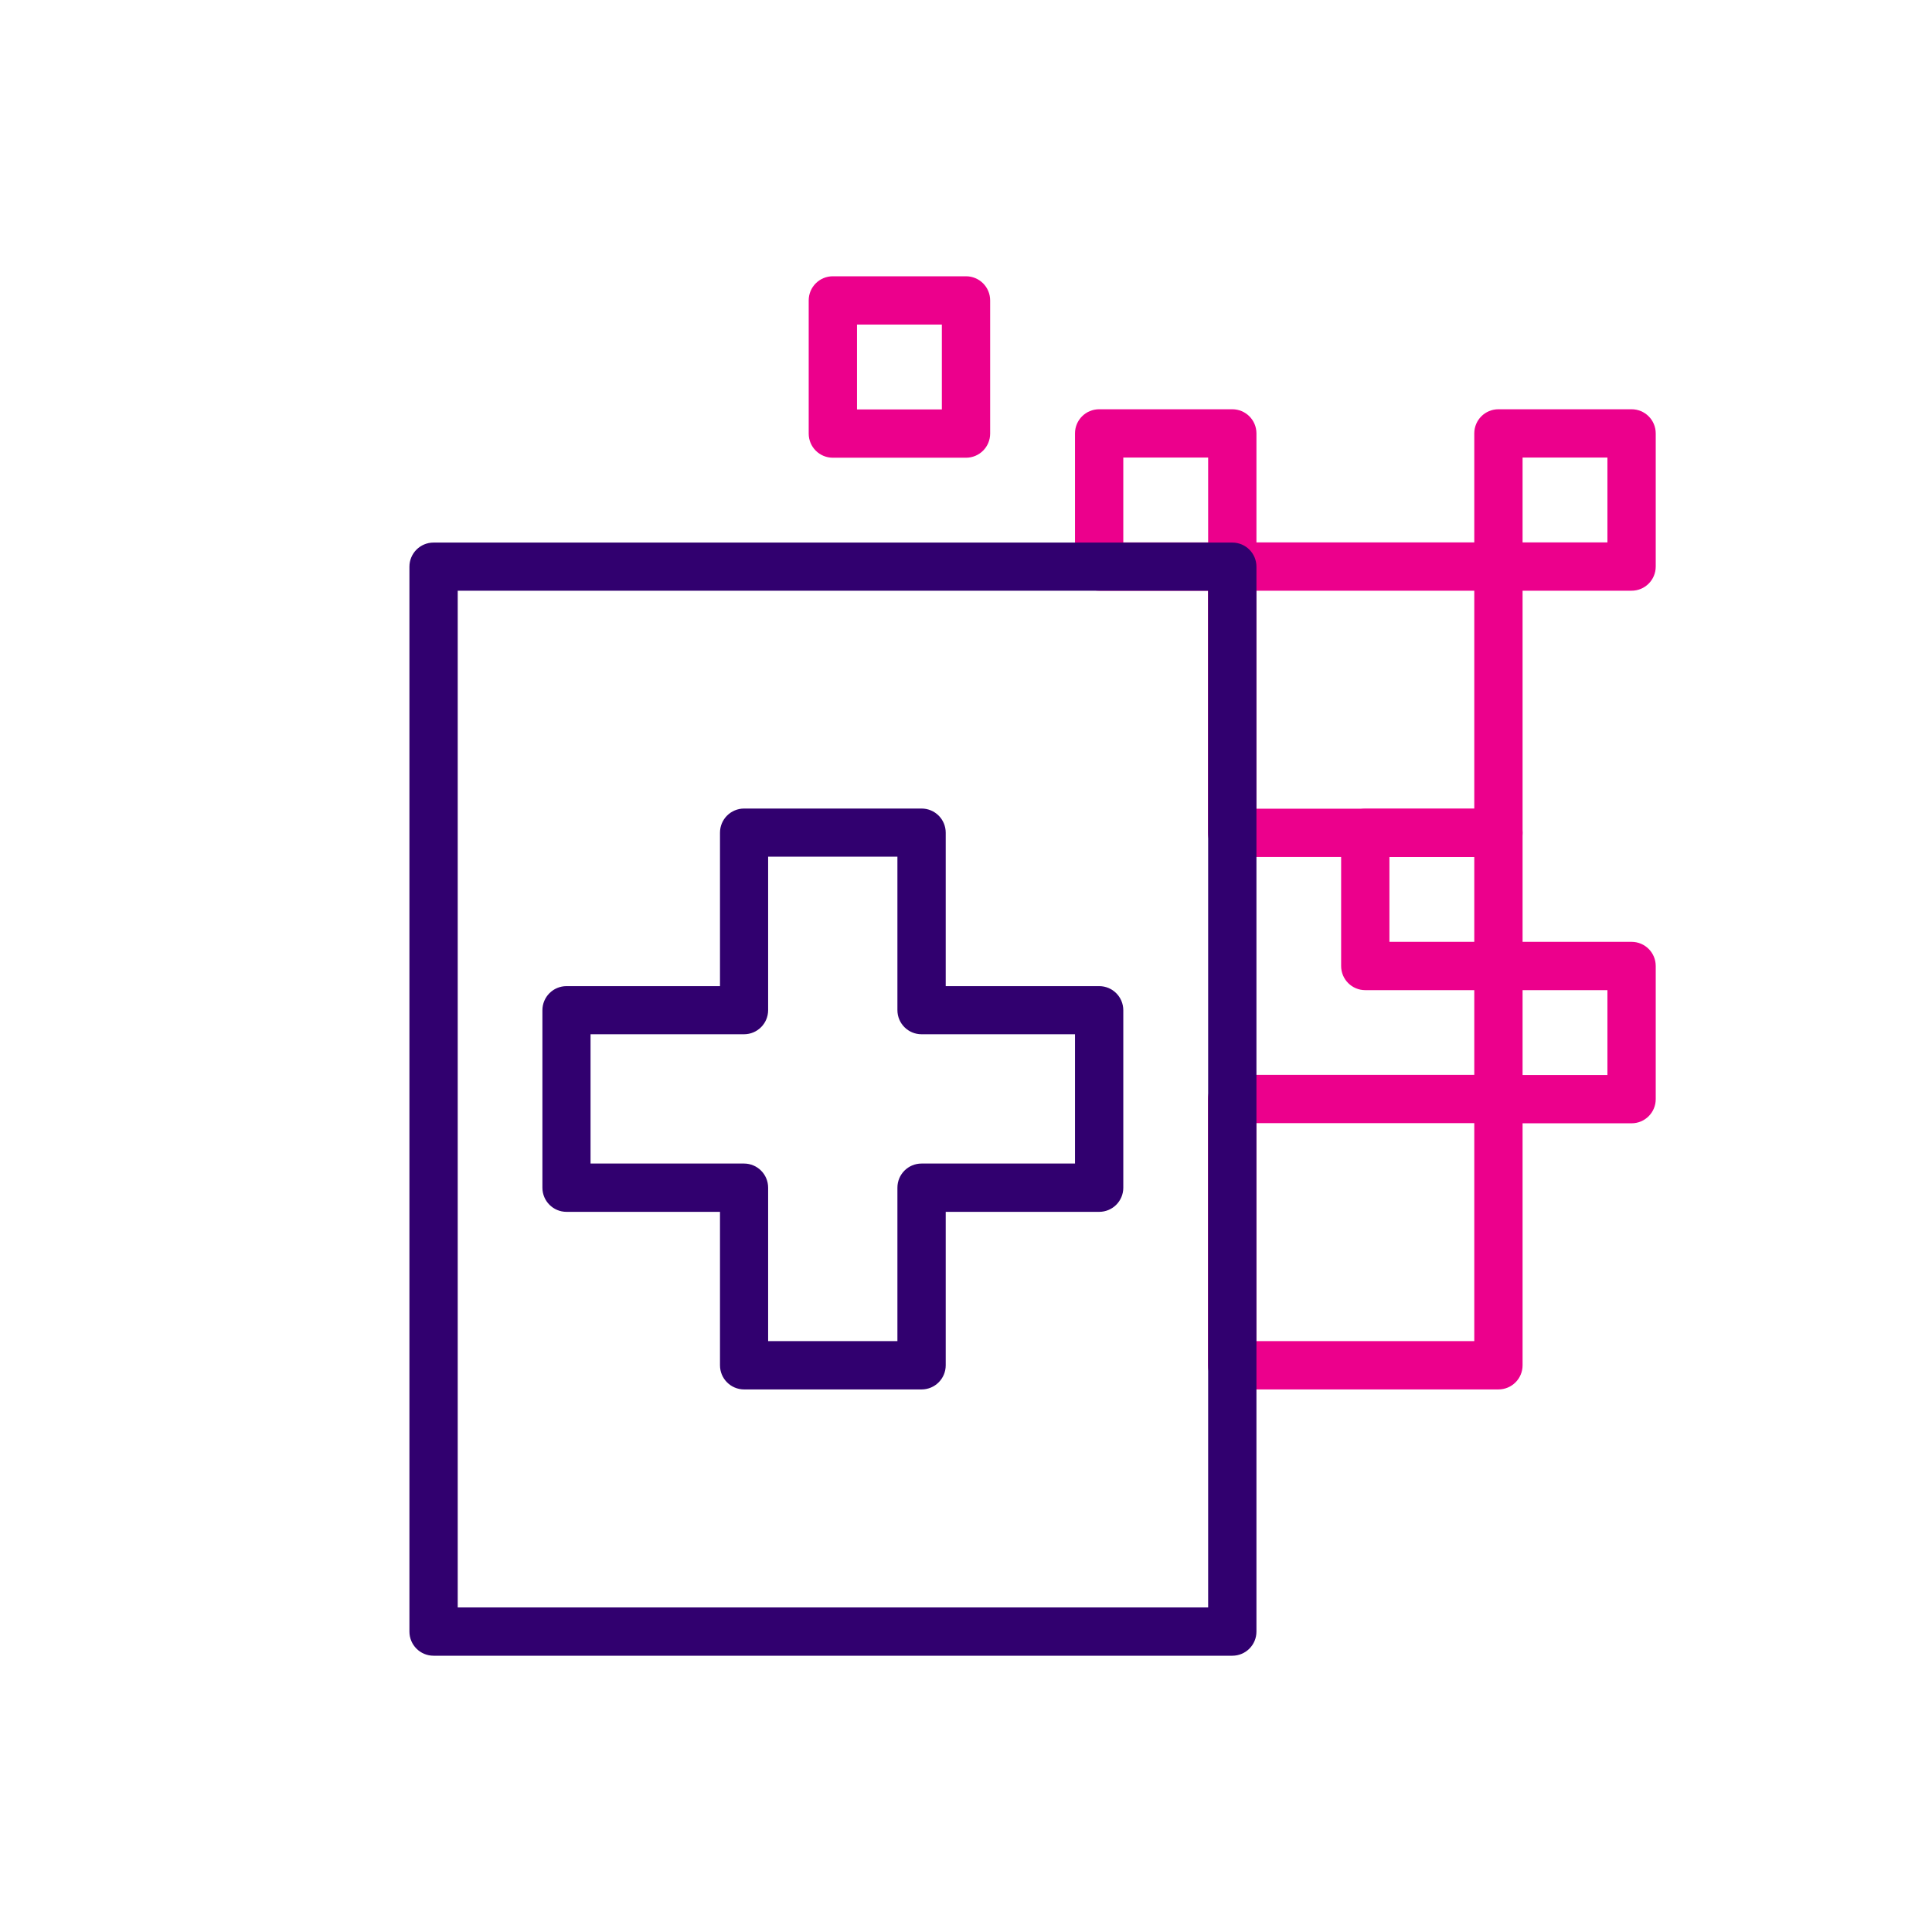 <?xml version="1.0" encoding="UTF-8"?><svg id="Existing_Pages" xmlns="http://www.w3.org/2000/svg" viewBox="0 0 120 120"><defs><style>.cls-1{fill:#31006f;}.cls-1,.cls-2{stroke-width:0px;}.cls-2{fill:#ec008c;}</style></defs><path class="cls-2" d="m93.07,86.3h-16.54c-.83,0-1.5-.67-1.5-1.5v-16.54c0-.83.67-1.5,1.5-1.5h16.54c.83,0,1.5.67,1.5,1.5v16.54c0,.83-.67,1.5-1.5,1.5Zm-15.04-3h13.54v-13.54h-13.54v13.54Z"/><path class="cls-2" d="m93.07,53.23h-16.54c-.83,0-1.5-.67-1.5-1.5v-16.54c0-.83.67-1.5,1.5-1.5h16.54c.83,0,1.5.67,1.5,1.5v16.54c0,.83-.67,1.5-1.5,1.5Zm-15.04-3h13.54v-13.54h-13.54v13.54Z"/><path class="cls-2" d="m60,28.43h-8.27c-.83,0-1.5-.67-1.5-1.5v-8.27c0-.83.67-1.5,1.5-1.5h8.27c.83,0,1.5.67,1.5,1.5v8.27c0,.83-.67,1.5-1.5,1.5Zm-6.77-3h5.27v-5.27h-5.27v5.27Z"/><path class="cls-2" d="m76.54,36.69h-8.27c-.83,0-1.5-.67-1.5-1.5v-8.27c0-.83.67-1.5,1.5-1.5h8.27c.83,0,1.5.67,1.5,1.5v8.27c0,.83-.67,1.5-1.5,1.5Zm-6.77-3h5.27v-5.27h-5.27v5.27Z"/><path class="cls-2" d="m93.07,61.5h-8.27c-.83,0-1.5-.67-1.5-1.5v-8.27c0-.83.67-1.5,1.5-1.5h8.27c.83,0,1.5.67,1.5,1.5v8.27c0,.83-.67,1.5-1.5,1.5Zm-6.77-3h5.27v-5.27h-5.27v5.27Z"/><path class="cls-2" d="m101.34,69.77h-8.27c-.83,0-1.5-.67-1.5-1.5v-8.27c0-.83.67-1.5,1.5-1.5h8.27c.83,0,1.5.67,1.5,1.5v8.27c0,.83-.67,1.5-1.5,1.5Zm-6.77-3h5.27v-5.27h-5.27v5.27Z"/><path class="cls-2" d="m101.34,36.69h-8.27c-.83,0-1.5-.67-1.5-1.5v-8.27c0-.83.67-1.5,1.5-1.5h8.27c.83,0,1.5.67,1.5,1.5v8.27c0,.83-.67,1.5-1.5,1.5Zm-6.77-3h5.27v-5.27h-5.27v5.27Z"/><path class="cls-1" d="m76.54,102.84H26.93c-.83,0-1.5-.67-1.5-1.5V35.2c0-.83.67-1.5,1.5-1.5h49.61c.83,0,1.5.67,1.5,1.5v66.14c0,.83-.67,1.5-1.5,1.5Zm-48.11-3h46.61v-63.15H28.43v63.15Z"/><path class="cls-1" d="m57.24,86.3h-11.02c-.83,0-1.5-.67-1.5-1.5v-9.53h-9.53c-.83,0-1.5-.67-1.5-1.5v-11.02c0-.83.67-1.5,1.5-1.5h9.53v-9.53c0-.83.67-1.5,1.5-1.5h11.02c.83,0,1.5.67,1.5,1.5v9.53h9.53c.83,0,1.5.67,1.5,1.5v11.02c0,.83-.67,1.5-1.5,1.5h-9.53v9.53c0,.83-.67,1.5-1.5,1.5Zm-9.53-3h8.03v-9.53c0-.83.67-1.5,1.5-1.5h9.53v-8.03h-9.53c-.83,0-1.5-.67-1.5-1.5v-9.53h-8.03v9.53c0,.83-.67,1.5-1.5,1.5h-9.53v8.03h9.53c.83,0,1.5.67,1.5,1.5v9.53Z"/></svg>